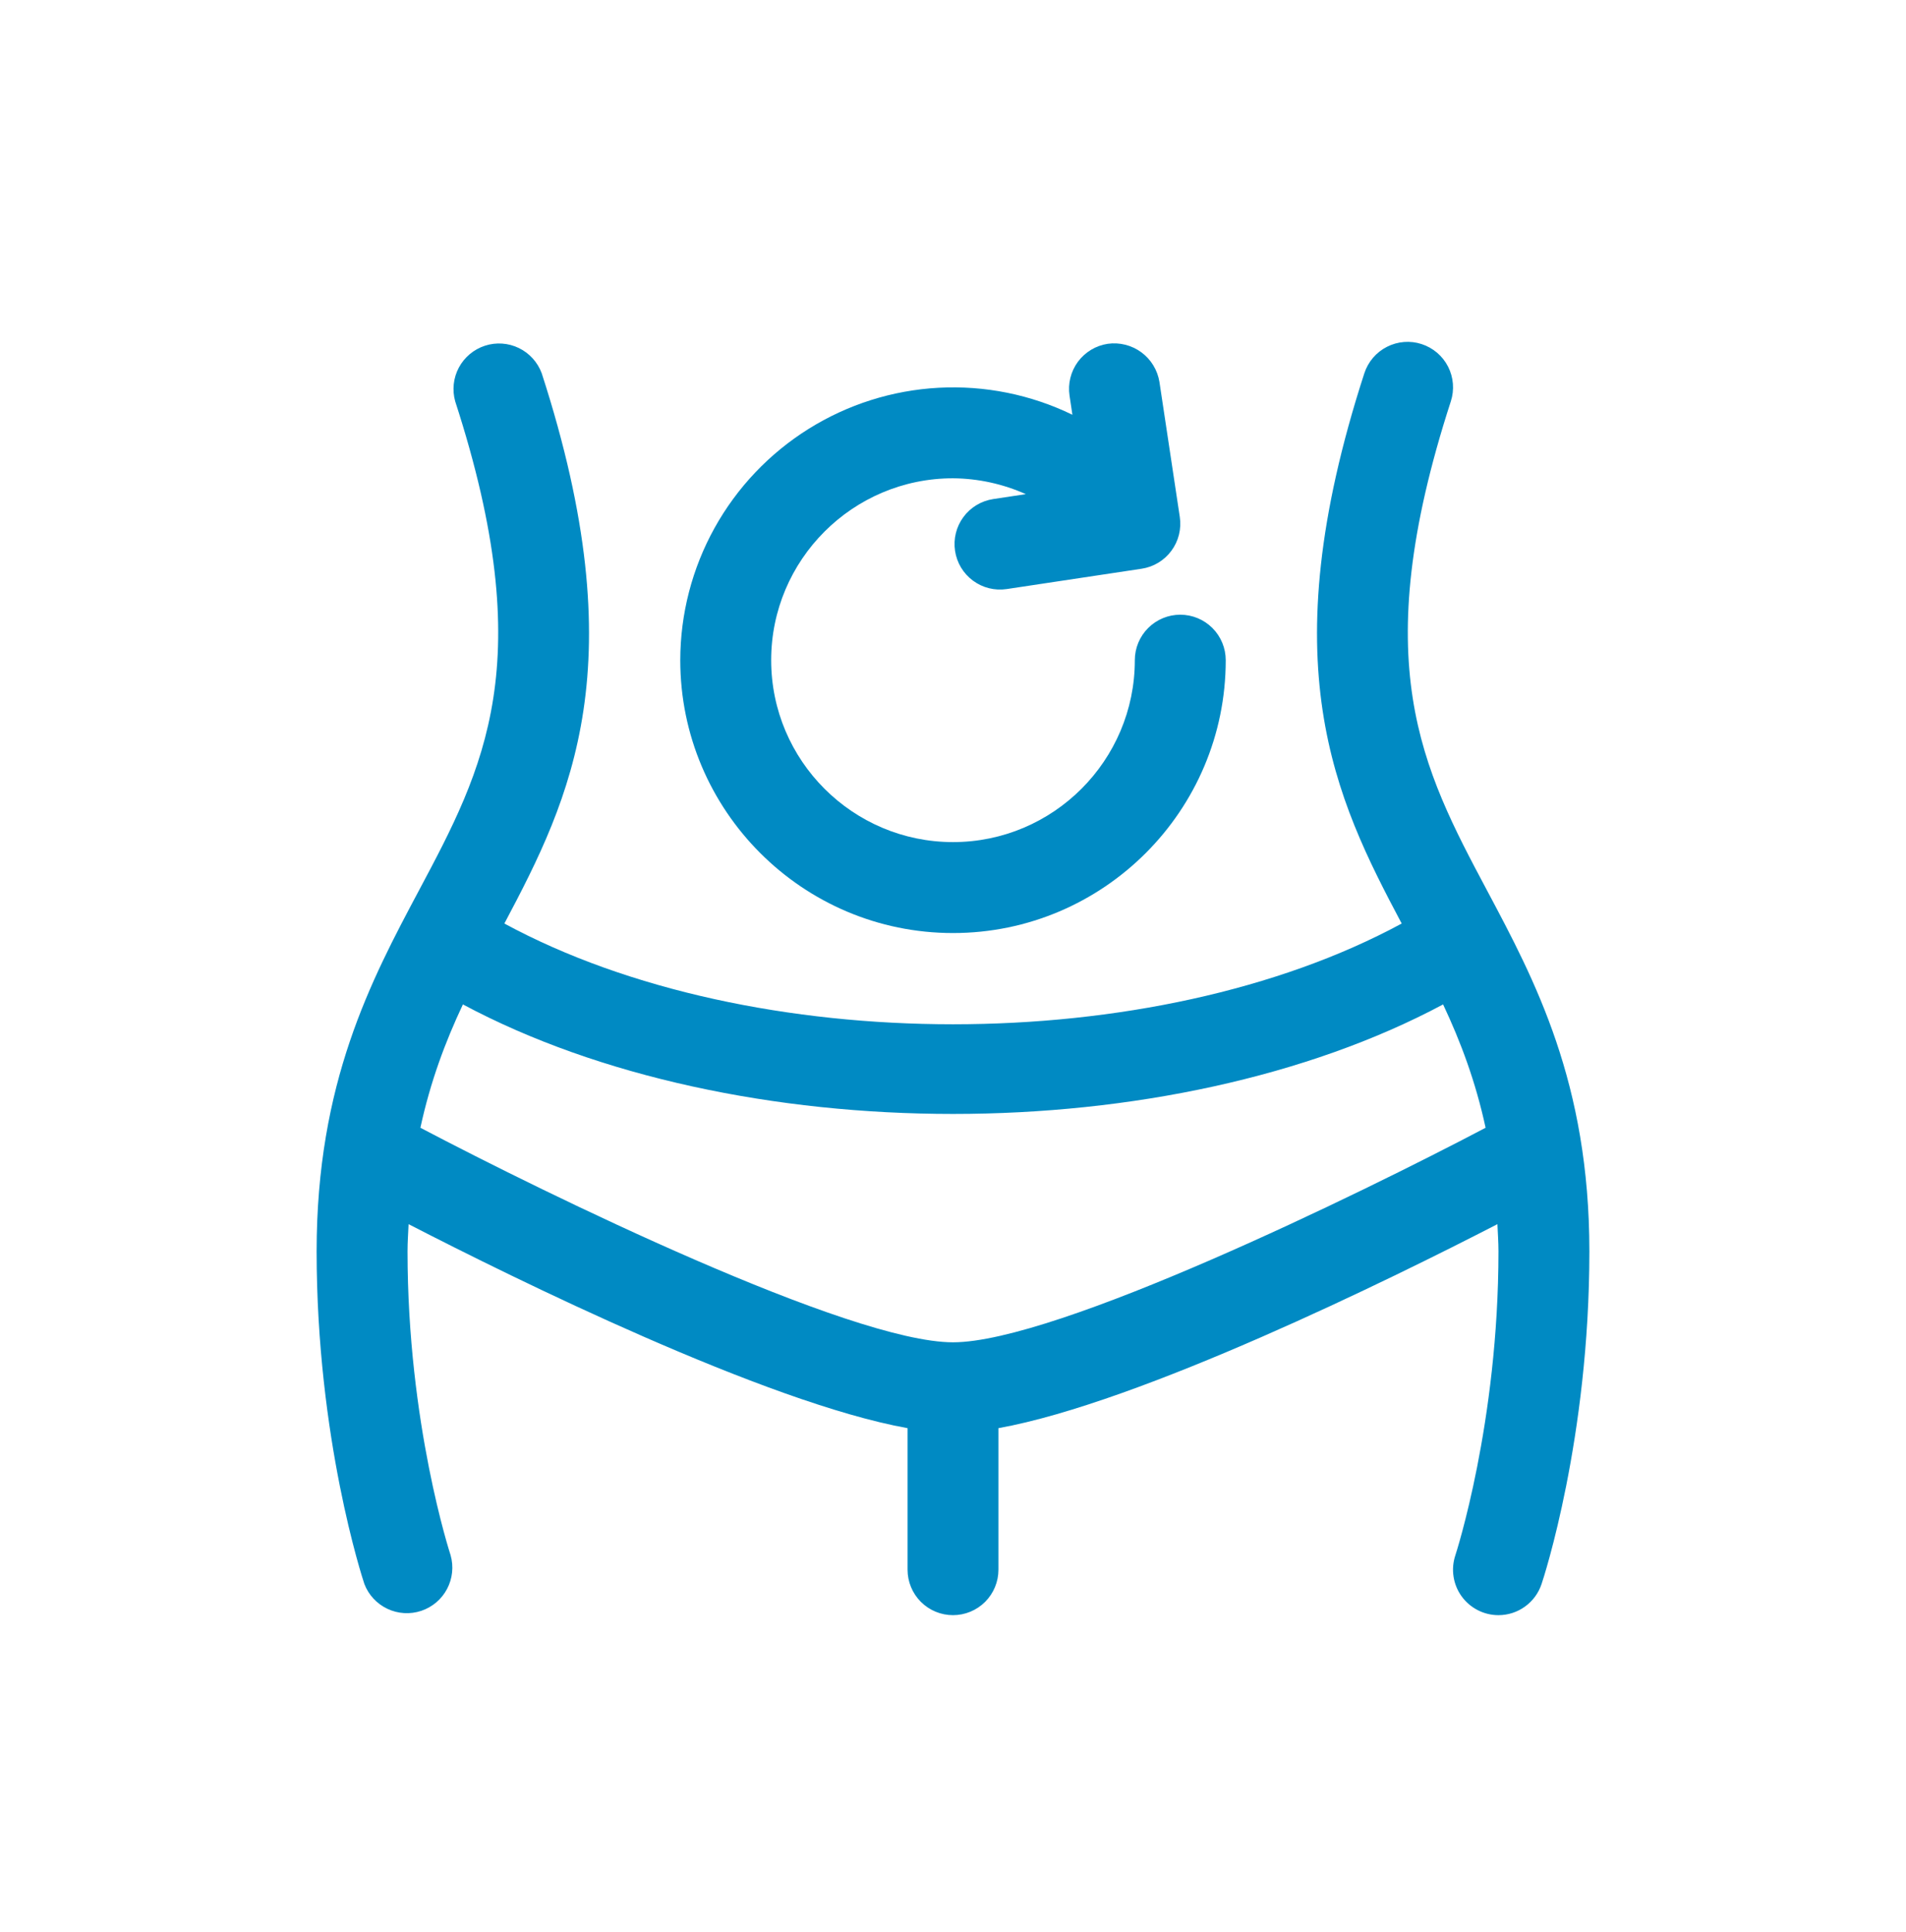 <svg width="76" height="77" viewBox="0 0 76 77" fill="none" xmlns="http://www.w3.org/2000/svg">
<path d="M48.875 26.313C48.875 32.31 43.998 37.188 38 37.188C32.002 37.188 27.125 32.31 27.125 26.313C27.127 24.47 27.597 22.657 28.491 21.045C29.386 19.433 30.675 18.075 32.237 17.097C33.8 16.119 35.586 15.554 37.426 15.455C39.267 15.356 41.103 15.726 42.761 16.531L42.647 15.768C42.611 15.532 42.623 15.292 42.68 15.061C42.737 14.829 42.839 14.612 42.98 14.42C43.122 14.228 43.3 14.066 43.504 13.943C43.708 13.82 43.934 13.739 44.17 13.703C44.644 13.637 45.126 13.759 45.512 14.043C45.898 14.328 46.156 14.753 46.232 15.226L47.043 20.604C47.078 20.839 47.067 21.079 47.01 21.311C46.953 21.542 46.851 21.76 46.709 21.951C46.568 22.143 46.39 22.305 46.186 22.428C45.982 22.551 45.756 22.633 45.52 22.668L40.142 23.478C39.667 23.549 39.183 23.429 38.797 23.143C38.41 22.858 38.153 22.431 38.082 21.956C38.046 21.72 38.057 21.48 38.114 21.249C38.171 21.017 38.273 20.8 38.415 20.608C38.556 20.416 38.734 20.254 38.938 20.131C39.142 20.008 39.368 19.927 39.604 19.891L40.904 19.695C39.99 19.287 39.001 19.071 38 19.063C34.002 19.063 30.75 22.315 30.75 26.313C30.75 30.311 34.002 33.563 38 33.563C41.998 33.563 45.25 30.311 45.25 26.313C45.25 25.832 45.441 25.371 45.781 25.031C46.121 24.691 46.582 24.5 47.062 24.5C47.543 24.5 48.004 24.691 48.344 25.031C48.684 25.371 48.875 25.832 48.875 26.313Z" fill="#008AC3"/>
<path d="M59.291 35.484C56.703 30.621 54.467 26.421 57.85 15.998C57.999 15.54 57.959 15.043 57.741 14.614C57.633 14.402 57.484 14.214 57.303 14.059C57.121 13.905 56.911 13.787 56.685 13.714C56.459 13.64 56.22 13.612 55.983 13.631C55.745 13.65 55.514 13.715 55.302 13.824C54.873 14.042 54.55 14.422 54.401 14.879C50.639 26.476 53.23 31.799 55.891 36.809C46 42.163 30.001 42.163 20.111 36.809C22.771 31.799 25.363 26.476 21.601 14.879C21.439 14.439 21.113 14.078 20.691 13.873C20.269 13.668 19.784 13.634 19.338 13.779C18.892 13.924 18.519 14.236 18.297 14.649C18.076 15.063 18.024 15.546 18.151 15.998C21.533 26.421 19.299 30.621 16.709 35.484C14.795 39.078 12.625 43.154 12.625 49.875C12.625 57.334 14.452 62.903 14.53 63.135C14.698 63.571 15.027 63.924 15.45 64.123C15.872 64.322 16.354 64.35 16.797 64.203C17.239 64.055 17.608 63.742 17.826 63.33C18.044 62.917 18.095 62.437 17.968 61.988C17.952 61.937 16.25 56.752 16.25 49.875C16.25 49.494 16.277 49.152 16.292 48.791C20.504 50.961 30.523 55.903 36.188 56.922V62.563C36.188 63.043 36.379 63.504 36.718 63.844C37.058 64.184 37.519 64.375 38 64.375C38.481 64.375 38.942 64.184 39.282 63.844C39.621 63.504 39.812 63.043 39.812 62.563V56.922C45.477 55.903 55.496 50.961 59.708 48.791C59.723 49.152 59.75 49.494 59.75 49.875C59.75 56.714 58.048 61.939 58.03 61.992C57.94 62.264 57.915 62.554 57.959 62.838C58.002 63.121 58.112 63.391 58.28 63.623C58.448 63.856 58.669 64.045 58.925 64.176C59.18 64.307 59.463 64.375 59.75 64.375C60.13 64.375 60.501 64.255 60.809 64.032C61.117 63.81 61.348 63.496 61.468 63.135C61.548 62.903 63.375 57.334 63.375 49.875C63.375 43.154 61.205 39.078 59.291 35.484ZM38 53.5C33.886 53.5 21.776 47.586 16.763 44.949C17.162 43.105 17.758 41.518 18.458 40.033C23.879 42.931 30.928 44.398 38 44.398C45.072 44.398 52.121 42.931 57.542 40.033C58.242 41.518 58.838 43.105 59.237 44.949C54.224 47.586 42.114 53.5 38 53.5Z" fill="#008AC3"/>
</svg>
